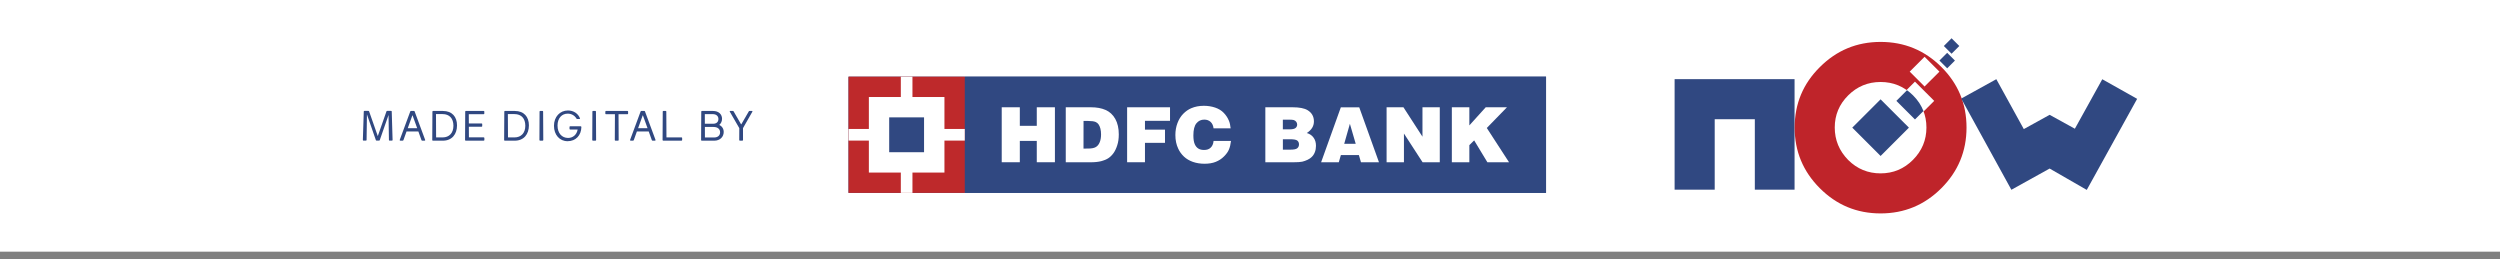 <svg width="318" height="33" viewBox="0 0 318 33" fill="none" xmlns="http://www.w3.org/2000/svg">
<rect x="0" y="0" width="318" height="33" fill="#808080" stroke="none"/>
<g clip-path="url(#clip0_1_2)">
<path d="M318 0H0V32.013H318V0Z" fill="white"/>
<path d="M49.555 17.891C49.505 17.891 49.472 17.858 49.472 17.808L49.422 14.625L48.308 17.82C48.287 17.866 48.262 17.887 48.208 17.887H47.905C47.855 17.887 47.826 17.866 47.809 17.82L46.675 14.555L46.629 17.803C46.629 17.853 46.596 17.887 46.546 17.887H46.238C46.188 17.887 46.155 17.853 46.155 17.803L46.272 14.189C46.272 14.131 46.297 14.106 46.355 14.106H46.853C46.903 14.106 46.932 14.127 46.953 14.173L48.055 17.313L49.156 14.173C49.177 14.127 49.202 14.106 49.256 14.106H49.746C49.804 14.106 49.829 14.131 49.829 14.189L49.937 17.803C49.937 17.853 49.908 17.887 49.854 17.887H49.555V17.891Z" fill="#304881"/>
<path d="M51.712 16.723L51.317 17.824C51.297 17.87 51.272 17.891 51.218 17.891H50.914C50.852 17.891 50.827 17.853 50.848 17.795L52.186 14.177C52.207 14.131 52.232 14.11 52.286 14.11H52.643C52.693 14.11 52.726 14.131 52.743 14.177L54.081 17.795C54.102 17.853 54.077 17.891 54.015 17.891H53.711C53.661 17.891 53.632 17.87 53.611 17.824L53.217 16.723H51.712ZM52.477 14.675H52.452L51.866 16.308H53.067L52.477 14.675Z" fill="#304881"/>
<path d="M56.338 14.114C57.502 14.114 58.133 14.846 58.133 15.951C58.133 17.068 57.493 17.895 56.33 17.895H55.066C55.016 17.895 54.983 17.862 54.983 17.812L55.004 14.197C55.004 14.148 55.037 14.114 55.087 14.114H56.338ZM56.296 17.48C57.152 17.48 57.676 16.906 57.676 15.996C57.676 15.057 57.161 14.513 56.305 14.513H55.457L55.473 17.475H56.296V17.48Z" fill="#304881"/>
<path d="M61.529 17.475C61.579 17.475 61.612 17.509 61.612 17.558V17.808C61.612 17.858 61.579 17.891 61.529 17.891H59.239C59.189 17.891 59.156 17.858 59.156 17.808L59.176 14.193C59.176 14.143 59.21 14.11 59.26 14.11H61.52C61.575 14.11 61.604 14.143 61.604 14.193V14.443C61.604 14.492 61.575 14.526 61.52 14.526H59.63L59.638 15.701H61.255C61.309 15.701 61.338 15.735 61.338 15.784V16.038C61.338 16.088 61.309 16.121 61.255 16.121H59.638L59.646 17.471H61.529V17.475Z" fill="#304881"/>
<path d="M65.481 14.114C66.645 14.114 67.277 14.846 67.277 15.951C67.277 17.068 66.637 17.895 65.473 17.895H64.21C64.16 17.895 64.126 17.862 64.126 17.812L64.147 14.197C64.147 14.148 64.18 14.114 64.23 14.114H65.481ZM65.44 17.48C66.296 17.48 66.82 16.906 66.82 15.996C66.82 15.057 66.304 14.513 65.448 14.513H64.6L64.617 17.475H65.44V17.48Z" fill="#304881"/>
<path d="M69.106 17.808C69.106 17.858 69.072 17.891 69.022 17.891H68.698C68.648 17.891 68.615 17.858 68.615 17.808L68.632 14.193C68.632 14.143 68.665 14.11 68.715 14.11H69.002C69.056 14.11 69.085 14.143 69.085 14.193L69.106 17.808Z" fill="#304881"/>
<path d="M73.864 16.063C73.914 16.063 73.952 16.096 73.952 16.163C73.931 17.214 73.241 17.961 72.197 17.961C71.184 17.961 70.465 17.151 70.465 16.005C70.465 14.85 71.225 14.052 72.247 14.052C72.958 14.052 73.536 14.443 73.773 15.045C73.798 15.103 73.769 15.136 73.711 15.136L73.428 15.14C73.382 15.14 73.349 15.124 73.328 15.082C73.095 14.688 72.692 14.455 72.215 14.455C71.475 14.455 70.918 15.012 70.918 15.971C70.918 16.931 71.462 17.546 72.26 17.546C72.854 17.546 73.357 17.16 73.478 16.474H72.526C72.476 16.474 72.443 16.441 72.443 16.391V16.142C72.443 16.092 72.476 16.059 72.526 16.059H73.864V16.063Z" fill="#304881"/>
<path d="M75.826 17.808C75.826 17.858 75.793 17.891 75.743 17.891H75.419C75.369 17.891 75.335 17.858 75.335 17.808L75.353 14.193C75.353 14.143 75.385 14.11 75.435 14.11H75.722C75.776 14.11 75.805 14.143 75.805 14.193L75.826 17.808Z" fill="#304881"/>
<path d="M79.895 14.447C79.895 14.496 79.861 14.53 79.812 14.53H78.677L78.694 17.812C78.694 17.862 78.66 17.895 78.611 17.895H78.286C78.232 17.895 78.203 17.862 78.203 17.812L78.22 14.53H77.081C77.031 14.53 76.998 14.496 76.998 14.447V14.197C76.998 14.148 77.031 14.114 77.081 14.114H79.812C79.861 14.114 79.895 14.148 79.895 14.197V14.447Z" fill="#304881"/>
<path d="M81.013 16.723L80.618 17.824C80.597 17.87 80.572 17.891 80.518 17.891H80.215C80.152 17.891 80.127 17.853 80.148 17.795L81.487 14.177C81.508 14.131 81.532 14.11 81.587 14.11H81.944C81.993 14.11 82.027 14.131 82.043 14.177L83.382 17.795C83.403 17.853 83.378 17.891 83.315 17.891H83.012C82.962 17.891 82.933 17.87 82.912 17.824L82.517 16.723H81.013ZM81.777 14.675H81.752L81.167 16.308H82.368L81.777 14.675Z" fill="#304881"/>
<path d="M86.686 17.475C86.74 17.475 86.769 17.509 86.769 17.558V17.808C86.769 17.858 86.74 17.891 86.686 17.891H84.362C84.313 17.891 84.28 17.858 84.28 17.808L84.301 14.193C84.301 14.143 84.33 14.11 84.384 14.11H84.671C84.72 14.11 84.754 14.143 84.754 14.193L84.774 17.475H86.686Z" fill="#304881"/>
<path d="M92.056 16.786C92.056 17.409 91.586 17.895 90.859 17.895H89.263C89.213 17.895 89.179 17.862 89.179 17.812L89.201 14.197C89.201 14.148 89.234 14.114 89.283 14.114H90.705C91.408 14.114 91.844 14.534 91.844 15.107C91.844 15.419 91.719 15.701 91.491 15.893C91.856 16.067 92.056 16.391 92.056 16.786ZM89.657 15.739H90.722C91.137 15.739 91.383 15.51 91.383 15.136C91.383 14.762 91.108 14.517 90.651 14.517H89.653L89.657 15.739ZM90.826 17.488C91.32 17.488 91.595 17.226 91.595 16.827C91.595 16.42 91.291 16.15 90.763 16.15H89.662L89.666 17.488H90.826Z" fill="#304881"/>
<path d="M94.512 17.808C94.512 17.858 94.479 17.891 94.429 17.891H94.113C94.059 17.891 94.03 17.858 94.03 17.808L94.038 16.3L92.833 14.21C92.8 14.152 92.825 14.11 92.891 14.11H93.215C93.261 14.11 93.294 14.127 93.315 14.168L94.262 15.809H94.296L95.248 14.168C95.268 14.127 95.302 14.11 95.347 14.11H95.643C95.709 14.11 95.73 14.152 95.701 14.21L94.508 16.3L94.512 17.808Z" fill="#304881"/>
<path d="M198.069 8.473H106.385V26.212H198.069V8.473Z" fill="white"/>
<path d="M196.656 9.752H107.931V24.534H196.656V9.752Z" fill="#304881"/>
<path d="M196.656 9.752H122.718V24.534H196.656V9.752Z" fill="#304881"/>
<path d="M127.419 20.641V13.645H129.721V16.005H131.878V13.645H134.185V20.637H131.878V17.924H129.721V20.637H127.419V20.641Z" fill="white"/>
<path d="M137.826 15.386H138.424C138.852 15.386 139.168 15.431 139.368 15.518C139.517 15.581 139.638 15.681 139.741 15.826C139.842 15.967 139.916 16.15 139.975 16.374C140.029 16.599 140.054 16.835 140.054 17.089C140.054 17.5 139.995 17.841 139.874 18.115C139.759 18.393 139.588 18.593 139.372 18.713C139.156 18.838 138.832 18.896 138.403 18.896L137.821 18.9L137.826 15.386ZM138.715 20.641C139.26 20.641 139.709 20.595 140.074 20.5C140.444 20.404 140.747 20.275 140.976 20.126C141.209 19.972 141.425 19.764 141.616 19.507C141.812 19.241 141.977 18.904 142.11 18.489C142.248 18.078 142.31 17.617 142.31 17.089C142.31 16.32 142.164 15.668 141.866 15.128C141.562 14.596 141.155 14.214 140.631 13.986C140.111 13.757 139.488 13.645 138.765 13.645H135.565V20.637L138.715 20.641Z" fill="white"/>
<path d="M143.37 20.641V13.645H148.827V15.369H145.639V16.491H148.187V18.169H145.639V20.637H143.37V20.641Z" fill="white"/>
<path d="M156.536 16.32H154.363C154.322 15.971 154.197 15.697 153.985 15.502C153.773 15.311 153.507 15.215 153.179 15.215C152.772 15.215 152.439 15.373 152.185 15.685C151.928 16 151.798 16.512 151.798 17.214C151.798 17.704 151.857 18.074 151.965 18.323C152.073 18.58 152.227 18.767 152.422 18.892C152.617 19.017 152.858 19.075 153.154 19.075C153.507 19.075 153.79 18.988 153.993 18.784C154.205 18.593 154.33 18.306 154.367 17.924H156.583C156.533 18.36 156.445 18.722 156.321 19.017C156.2 19.316 155.984 19.607 155.689 19.901C155.394 20.201 155.04 20.429 154.633 20.591C154.226 20.753 153.756 20.828 153.216 20.828C152.684 20.828 152.19 20.749 151.741 20.595C151.288 20.433 150.905 20.209 150.602 19.922C150.29 19.627 150.049 19.295 149.875 18.921C149.625 18.398 149.508 17.82 149.508 17.172C149.508 16.632 149.596 16.121 149.774 15.656C149.949 15.19 150.194 14.796 150.506 14.476C150.818 14.16 151.159 13.919 151.537 13.761C152.015 13.558 152.543 13.458 153.129 13.458C153.64 13.458 154.11 13.533 154.559 13.682C155.003 13.832 155.369 14.052 155.651 14.347C155.938 14.638 156.159 14.974 156.317 15.352C156.429 15.618 156.499 15.942 156.536 16.32Z" fill="white"/>
<path d="M163.909 15.22C164.234 15.22 164.446 15.232 164.55 15.265C164.683 15.303 164.795 15.381 164.874 15.481C164.957 15.585 164.999 15.706 164.999 15.847C164.999 16.025 164.928 16.171 164.791 16.283C164.645 16.399 164.4 16.453 164.042 16.453H163.178V15.22H163.909ZM164.487 20.641C165.032 20.641 165.414 20.616 165.643 20.566C165.863 20.516 166.092 20.433 166.325 20.325C166.553 20.209 166.727 20.097 166.84 19.972C167.018 19.806 167.151 19.607 167.247 19.361C167.343 19.12 167.392 18.842 167.392 18.547C167.392 18.123 167.289 17.779 167.077 17.496C166.865 17.209 166.582 17.023 166.221 16.919C166.831 16.536 167.131 16.042 167.131 15.44C167.131 14.816 166.86 14.343 166.332 14.019C165.926 13.77 165.285 13.645 164.421 13.645H160.951V20.637L164.487 20.641ZM164.118 17.712C164.57 17.712 164.866 17.766 165.015 17.882C165.157 17.995 165.231 18.152 165.231 18.364C165.231 18.576 165.157 18.742 165.007 18.859C164.866 18.983 164.566 19.037 164.121 19.037H163.182V17.712H164.118Z" fill="white"/>
<path d="M172.446 18.29H170.984L171.706 15.747L172.446 18.29ZM170.294 20.641L170.56 19.723H172.85L173.116 20.641H175.406L172.895 13.649H170.555L168.045 20.641H170.294Z" fill="white"/>
<path d="M176.374 20.641V13.645H178.518L180.938 17.388V13.645H183.14V20.637H180.95L178.581 16.985V20.637H176.374V20.641Z" fill="white"/>
<path d="M184.674 20.641V13.645H186.901V15.951L188.984 13.645H191.685L189.121 16.279L191.951 20.641H189.196L187.513 17.858L186.901 18.46V20.641H184.674Z" fill="white"/>
<path d="M122.718 9.752H107.931V24.534H122.718V9.752Z" fill="#BE292B"/>
<path d="M120.133 12.34H110.52V21.95H120.133V12.34Z" fill="white"/>
<path d="M116.064 9.752H114.585V24.534H116.064V9.752Z" fill="white"/>
<path d="M122.718 16.404H107.931V17.883H122.718V16.404Z" fill="white"/>
<path d="M117.54 14.929H113.105V19.361H117.54V14.929Z" fill="#304881"/>
<path d="M213.01 10.068V24.127H218.11V15.165H223.214V24.127H228.268V10.068H213.01Z" fill="#304881"/>
<path d="M231.485 8.535C233.62 6.4 236.194 5.332 239.211 5.332C242.228 5.332 244.801 6.391 246.937 8.514C249.073 10.637 250.142 13.204 250.142 16.221C250.142 19.237 249.073 21.812 246.937 23.944C244.801 26.079 242.228 27.147 239.211 27.147C236.194 27.147 233.617 26.079 231.485 23.944C229.348 21.808 228.28 19.237 228.28 16.221C228.284 13.204 229.353 10.645 231.485 8.535ZM235.092 20.354C236.231 21.488 237.606 22.053 239.211 22.053C240.815 22.053 242.191 21.48 243.33 20.334C244.468 19.187 245.042 17.816 245.042 16.221C245.042 14.625 244.472 13.263 243.33 12.129C242.187 10.994 240.815 10.429 239.211 10.429C237.606 10.429 236.231 10.998 235.092 12.129C233.949 13.263 233.38 14.63 233.38 16.221C233.38 17.816 233.953 19.195 235.092 20.354Z" fill="#BF242A"/>
<path d="M239.211 19.839L235.607 16.237L239.211 12.635L242.814 16.237L239.211 19.839Z" fill="#304881"/>
<path d="M243.583 15.194L241.218 12.831L243.583 10.467L245.948 12.831L243.583 15.194Z" fill="#304881"/>
<path d="M244.805 11.003L242.914 9.112L244.805 7.222L246.696 9.112L244.805 11.003Z" fill="white"/>
<path d="M247.681 8.689L246.696 7.704L247.681 6.719L248.666 7.704L247.681 8.689Z" fill="#304881"/>
<path d="M248.238 6.836L247.253 5.851L248.238 4.867L249.223 5.851L248.238 6.836Z" fill="#304881"/>
<path d="M260.714 21.439L255.848 24.139L249.468 12.536L253.932 10.072L257.427 16.42L260.714 14.605L263.923 16.374L267.41 10.08L271.844 12.573L265.436 24.156L260.714 21.439Z" fill="#304881"/>
<path d="M244.684 14.177L246.031 12.831L243.583 10.384L242.523 11.443C242.805 11.643 243.076 11.867 243.333 12.124C243.953 12.739 244.402 13.425 244.684 14.177Z" fill="white"/>
</g>
<defs>
<clipPath id="clip0_1_2">
<rect width="318" height="32.013" fill="white"/>
</clipPath>
</defs>
</svg>

